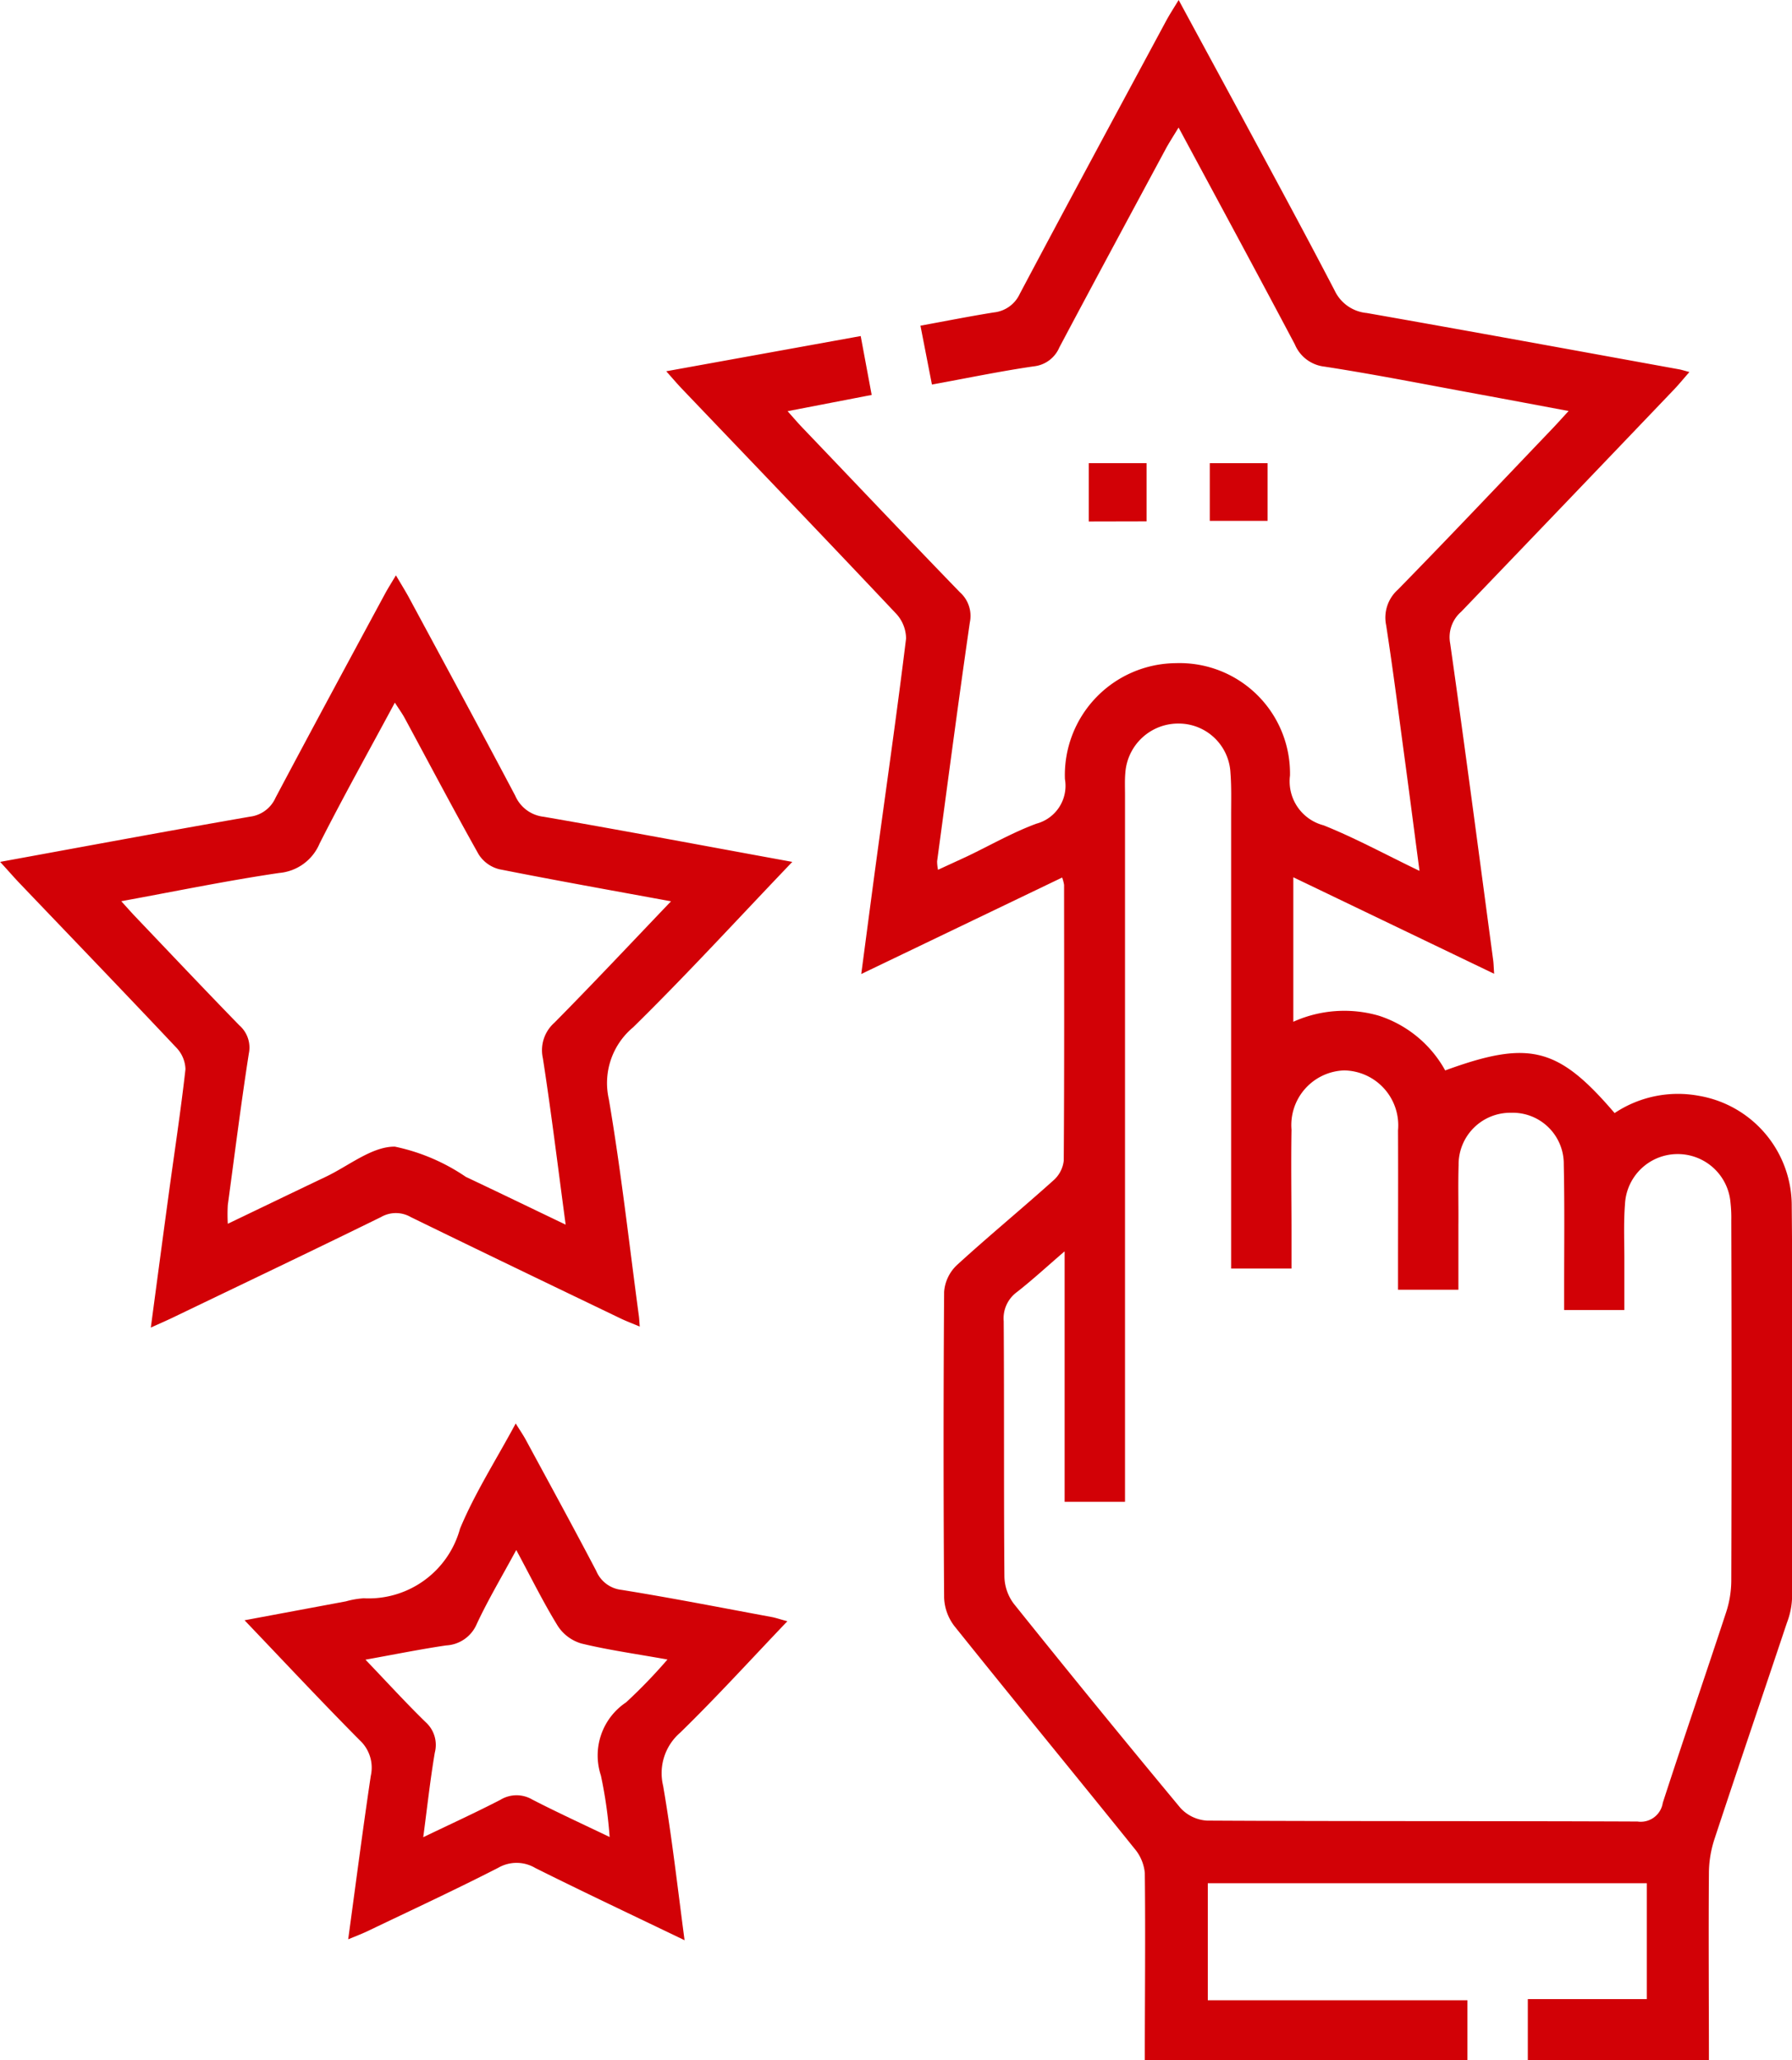 <svg xmlns="http://www.w3.org/2000/svg" width="42.619" height="48.98" viewBox="0 0 42.619 48.98">
  <g id="Group_12912" data-name="Group 12912" transform="translate(443.579 -229.87)">
    <path id="Path_3987" data-name="Path 3987" d="M-308.273,278.85c0-1.483.017-2.967,0-4.45a1.049,1.049,0,0,0-.25-.584c-1.42-1.764-2.859-3.513-4.275-5.28a1.179,1.179,0,0,1-.248-.677q-.026-3.637,0-7.274a.975.975,0,0,1,.3-.633c.753-.689,1.542-1.337,2.3-2.018a.733.733,0,0,0,.245-.469c.015-2.185.01-4.371.008-6.556a.929.929,0,0,0-.046-.175l-4.778,2.294c.132-.993.25-1.9.374-2.812.234-1.721.481-3.441.692-5.165a.882.882,0,0,0-.252-.607c-1.685-1.787-3.387-3.559-5.083-5.335-.108-.113-.208-.232-.369-.412l4.625-.837.261,1.4-2,.386c.139.155.246.282.36.4,1.244,1.3,2.485,2.612,3.739,3.906a.752.752,0,0,1,.236.714c-.275,1.892-.523,3.789-.779,5.684a1.078,1.078,0,0,0,.022.2c.248-.115.473-.217.7-.323.546-.261,1.076-.566,1.641-.774a.931.931,0,0,0,.677-1.061,2.661,2.661,0,0,1,2.643-2.755,2.625,2.625,0,0,1,2.71,2.673,1.08,1.08,0,0,0,.8,1.183c.749.3,1.463.69,2.28,1.083-.125-.946-.236-1.806-.352-2.666-.143-1.058-.278-2.118-.441-3.173a.89.89,0,0,1,.277-.846c1.238-1.265,2.454-2.552,3.678-3.832.109-.114.214-.232.384-.417-.769-.144-1.475-.277-2.181-.407-1.207-.221-2.41-.461-3.622-.648a.869.869,0,0,1-.708-.529c-.9-1.7-1.82-3.4-2.765-5.156-.112.184-.2.322-.283.467-.853,1.585-1.708,3.17-2.552,4.76a.745.745,0,0,1-.607.451c-.788.114-1.568.277-2.424.433l-.273-1.4c.6-.109,1.169-.223,1.746-.315a.765.765,0,0,0,.616-.441c1.15-2.168,2.316-4.326,3.479-6.487.081-.15.174-.294.3-.5.452.836.875,1.615,1.3,2.4.808,1.5,1.625,3,2.411,4.51a.938.938,0,0,0,.763.532c2.479.436,4.955.89,7.432,1.34.059.011.116.03.241.063-.142.162-.247.291-.362.412q-2.529,2.647-5.065,5.287a.8.8,0,0,0-.263.751c.357,2.509.686,5.021,1.023,7.533.012.09.013.182.023.324l-4.776-2.294v3.435a2.952,2.952,0,0,1,2.037-.143,2.779,2.779,0,0,1,1.575,1.3c2-.731,2.687-.555,4.029,1.014a2.716,2.716,0,0,1,2.007-.41,2.654,2.654,0,0,1,2.206,2.639c.029,3.11.013,6.221.006,9.332a1.82,1.82,0,0,1-.12.555c-.575,1.722-1.162,3.44-1.73,5.164a2.632,2.632,0,0,0-.126.793c-.011,1.483,0,2.967,0,4.451h-4.307V277.4h2.83v-2.755h-10.441v2.782h6.175v1.421Zm-1.913-19.224c-.434.374-.77.684-1.129.964a.775.775,0,0,0-.314.693c.014,2.026,0,4.052.017,6.077a1.112,1.112,0,0,0,.224.641q1.96,2.445,3.963,4.855a.932.932,0,0,0,.63.3c3.413.019,6.827.007,10.241.022a.53.53,0,0,0,.6-.445c.491-1.514,1.01-3.019,1.507-4.532a2.456,2.456,0,0,0,.122-.746q.013-4.283,0-8.566a3.229,3.229,0,0,0-.019-.43,1.258,1.258,0,0,0-1.25-1.15,1.252,1.252,0,0,0-1.259,1.193c-.036.46-.013.925-.015,1.387,0,.376,0,.751,0,1.128H-298.3c0-.2,0-.369,0-.541,0-.973.012-1.946-.009-2.919a1.214,1.214,0,0,0-1.255-1.23,1.228,1.228,0,0,0-1.246,1.243c-.015.478,0,.957-.005,1.436,0,.5,0,1.009,0,1.528h-1.436V260c0-1.085.005-2.169,0-3.254a1.306,1.306,0,0,0-1.283-1.426,1.3,1.3,0,0,0-1.25,1.409c-.014.813,0,1.627,0,2.44v.862h-1.436v-.592q0-5.1,0-10.193c0-.335.01-.671-.016-1a1.233,1.233,0,0,0-1.219-1.173,1.261,1.261,0,0,0-1.281,1.169c-.016.174-.008.351-.008.526q0,8.111,0,16.222v.587h-1.436v-5.949Z" transform="translate(-108.079)" fill="#d20106"/>
    <path id="Path_3988" data-name="Path 3988" d="M-424.736,343.672c-1.307,1.367-2.513,2.684-3.785,3.933a1.725,1.725,0,0,0-.578,1.709c.292,1.711.483,3.439.715,5.16.008.061.01.122.02.246-.181-.076-.323-.129-.458-.194-1.665-.8-3.331-1.6-4.989-2.41a.708.708,0,0,0-.706,0c-1.643.807-3.3,1.595-4.947,2.388-.156.075-.316.144-.528.24.145-1.086.283-2.123.424-3.16.135-.995.288-1.987.4-2.984a.776.776,0,0,0-.228-.523c-1.236-1.312-2.486-2.609-3.731-3.912-.138-.145-.27-.3-.449-.493,2.032-.371,3.984-.735,5.941-1.075a.766.766,0,0,0,.609-.45c.858-1.618,1.729-3.23,2.6-4.843.073-.135.156-.265.263-.445.113.19.2.333.285.482.854,1.584,1.712,3.166,2.553,4.758a.838.838,0,0,0,.676.5C-428.713,342.934-426.775,343.3-424.736,343.672Zm-2.885.937c-1.428-.262-2.76-.5-4.087-.763a.814.814,0,0,1-.489-.356c-.6-1.068-1.172-2.154-1.755-3.233-.062-.115-.14-.221-.236-.372-.623,1.159-1.229,2.243-1.79,3.35a1.149,1.149,0,0,1-.959.7c-1.237.182-2.463.435-3.758.672.141.155.233.26.329.361.825.865,1.646,1.735,2.48,2.591a.7.7,0,0,1,.225.67c-.187,1.2-.337,2.4-.5,3.6a3.786,3.786,0,0,0,0,.447c.815-.391,1.572-.756,2.332-1.118.546-.26,1.095-.72,1.64-.716a4.694,4.694,0,0,1,1.689.719c.771.364,1.539.736,2.374,1.136-.185-1.375-.342-2.67-.542-3.958a.872.872,0,0,1,.273-.842C-429.478,346.57-428.586,345.619-427.621,344.61Z" transform="translate(0 -93.31)" fill="#d20106"/>
    <path id="Path_3989" data-name="Path 3989" d="M-387.631,506.827c-1.234-.594-2.4-1.143-3.548-1.716a.874.874,0,0,0-.884-.006c-1.02.522-2.06,1.005-3.094,1.5-.138.066-.282.122-.474.2.182-1.333.347-2.61.537-3.884a.888.888,0,0,0-.264-.85c-.907-.914-1.786-1.855-2.738-2.851l2.412-.45a2.033,2.033,0,0,1,.423-.073,2.252,2.252,0,0,0,2.29-1.656c.353-.847.857-1.632,1.324-2.5.1.161.178.273.242.392.561,1.037,1.127,2.071,1.674,3.115a.739.739,0,0,0,.6.449c1.195.192,2.383.426,3.573.646.1.019.206.056.372.1-.873.914-1.686,1.808-2.55,2.65a1.272,1.272,0,0,0-.405,1.262C-387.935,504.349-387.8,505.55-387.631,506.827Zm-7.589-6.67c.524.547.964,1.03,1.431,1.485a.728.728,0,0,1,.218.725c-.108.637-.178,1.281-.275,2.011.67-.322,1.26-.592,1.836-.89a.738.738,0,0,1,.758-.005c.582.3,1.182.575,1.839.89a10.72,10.72,0,0,0-.208-1.462,1.518,1.518,0,0,1,.6-1.74,12.553,12.553,0,0,0,.983-1.018c-.766-.137-1.415-.227-2.048-.381a1.006,1.006,0,0,1-.559-.415c-.346-.562-.639-1.158-.989-1.808-.348.644-.674,1.19-.941,1.763a.837.837,0,0,1-.727.506C-393.906,499.907-394.511,500.029-395.22,500.157Z" transform="translate(-39.667 -230.827)" fill="#d20106"/>
    <path id="Path_3990" data-name="Path 3990" d="M-241.09,317.387V316h1.375v1.384Z" transform="translate(-176.595 -75.118)" fill="#d20106"/>
    <path id="Path_3991" data-name="Path 3991" d="M-218.6,317.351v-1.372h1.375v1.372Z" transform="translate(-196.207 -75.097)" fill="#d20106"/>
  </g>
</svg>
